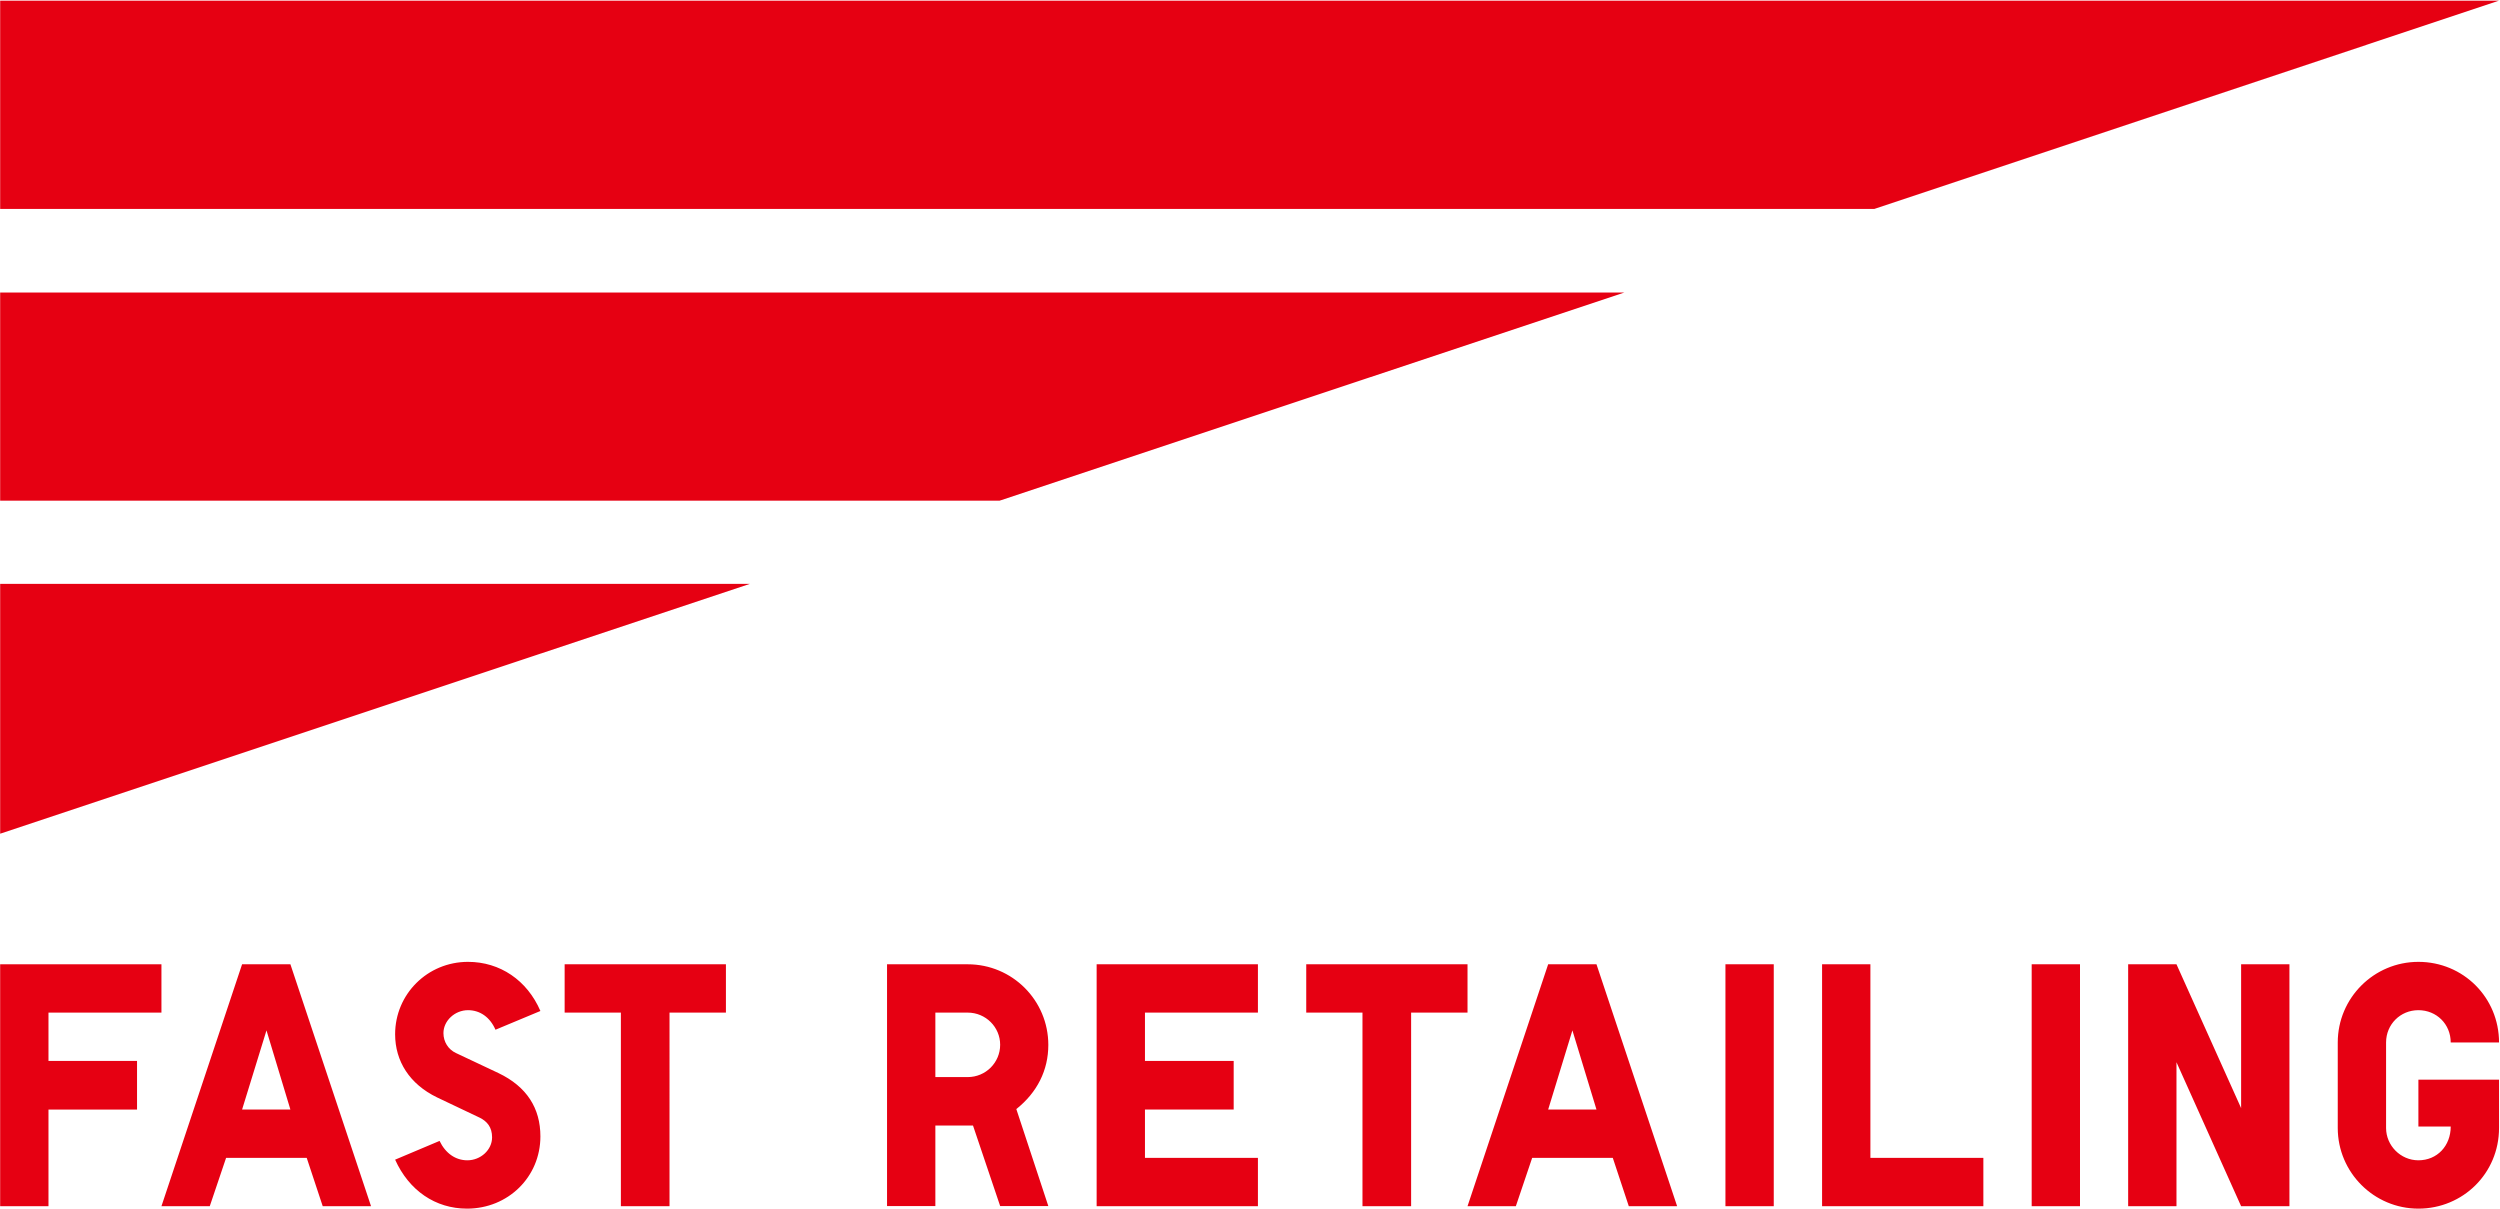 <svg version="1.2" xmlns="http://www.w3.org/2000/svg" viewBox="0 0 1547 748" width="1547" height="748"><style>.a{fill:#e60012}</style><path class="a" d="m99.9 596.7v29.9h-69.9v29.9h54.8v30.1h-54.8v59.8h-29.9v-149.7z"/><path fill-rule="evenodd" class="a" d="m189.8 716.5l9.9 29.9h29.9l-49.9-149.7h-29.9l-49.9 149.7h29.9l10.1-29.9zm-10.1-29.9h-29.9l15.1-49zm64.8 31c8.6 19.1 24.9 30.3 44.5 30.3 25.4 0 45.4-19.6 45.4-44.7 0-17.4-8.4-30.8-26-39.2l-26.3-12.4c-4.7-2.2-7.7-6.9-7.7-12.3 0-7.7 7.1-14.2 15.2-14.2 7.4 0 13.6 4.3 17 12.1l27.8-11.6c-8.2-19-25-30.4-44.8-30.4-25.1 0-45.1 20-45.1 44.8 0 16.7 9 30.9 26 39.1l26.3 12.5c4.7 2.3 7.7 6 7.7 12.2 0 7.8-7.1 14.2-15.3 14.2-7.3 0-13.5-4.3-17.2-12zm169.8-91h34.9v-29.9h-99.8v29.9h34.8v119.8h30.1zm214.6 59.7c12.9-10.3 19.8-24 19.8-39.7 0-27.6-22.3-49.9-49.9-49.9h-49.9v149.6h29.9v-49.8h23.3l16.8 49.8h29.8zm-50.1-59.7h20c11.2 0 20.1 9 20.1 19.9 0 11-8.9 20-20.1 20h-20zm99.8-29.9v149.7h99.8v-29.9h-69.9v-29.9h54.9v-30.1h-54.9v-29.9h69.9v-29.9zm194.6 29.9h34.9v-29.9h-99.8v29.9h34.8v119.8h30.1zm124.8 89.9l9.9 29.9h29.9l-49.9-149.7h-29.9l-49.9 149.7h29.9l10.1-29.9zm-10.1-29.9h-29.9l15-49zm79.8-89.9v149.7h29.9v-149.7zm89.7 0h-29.9v149.7h99.8v-29.9h-69.9zm99.8 0v149.7h29.9v-149.7zm89.6 60.6l40 89.1h29.9v-149.7h-29.9v89l-40-89h-29.9v149.7h29.9zm199.6-12.2c0-27.8-22.1-49.9-49.9-49.9-27.5 0-49.9 22.3-49.9 49.9v52.9c0 27.5 22.4 49.9 49.9 49.9 27.5 0 49.9-21.8 49.9-49.9v-29.9h-49.9v29h20c0 12-8.4 20.9-20 20.9-11 0-20-9.1-20-20v-52.9c0-11.2 8.8-20 20-20 11.2 0 20 8.6 20 20zm-1546.3-129.2l463.9-154.6h-463.9zm1546.3-515.5h-1546.3v128.9h1159.7z"/><path class="a" d="m0.1 309.8h618.5l386.6-128.8h-1005.1z"/></svg>